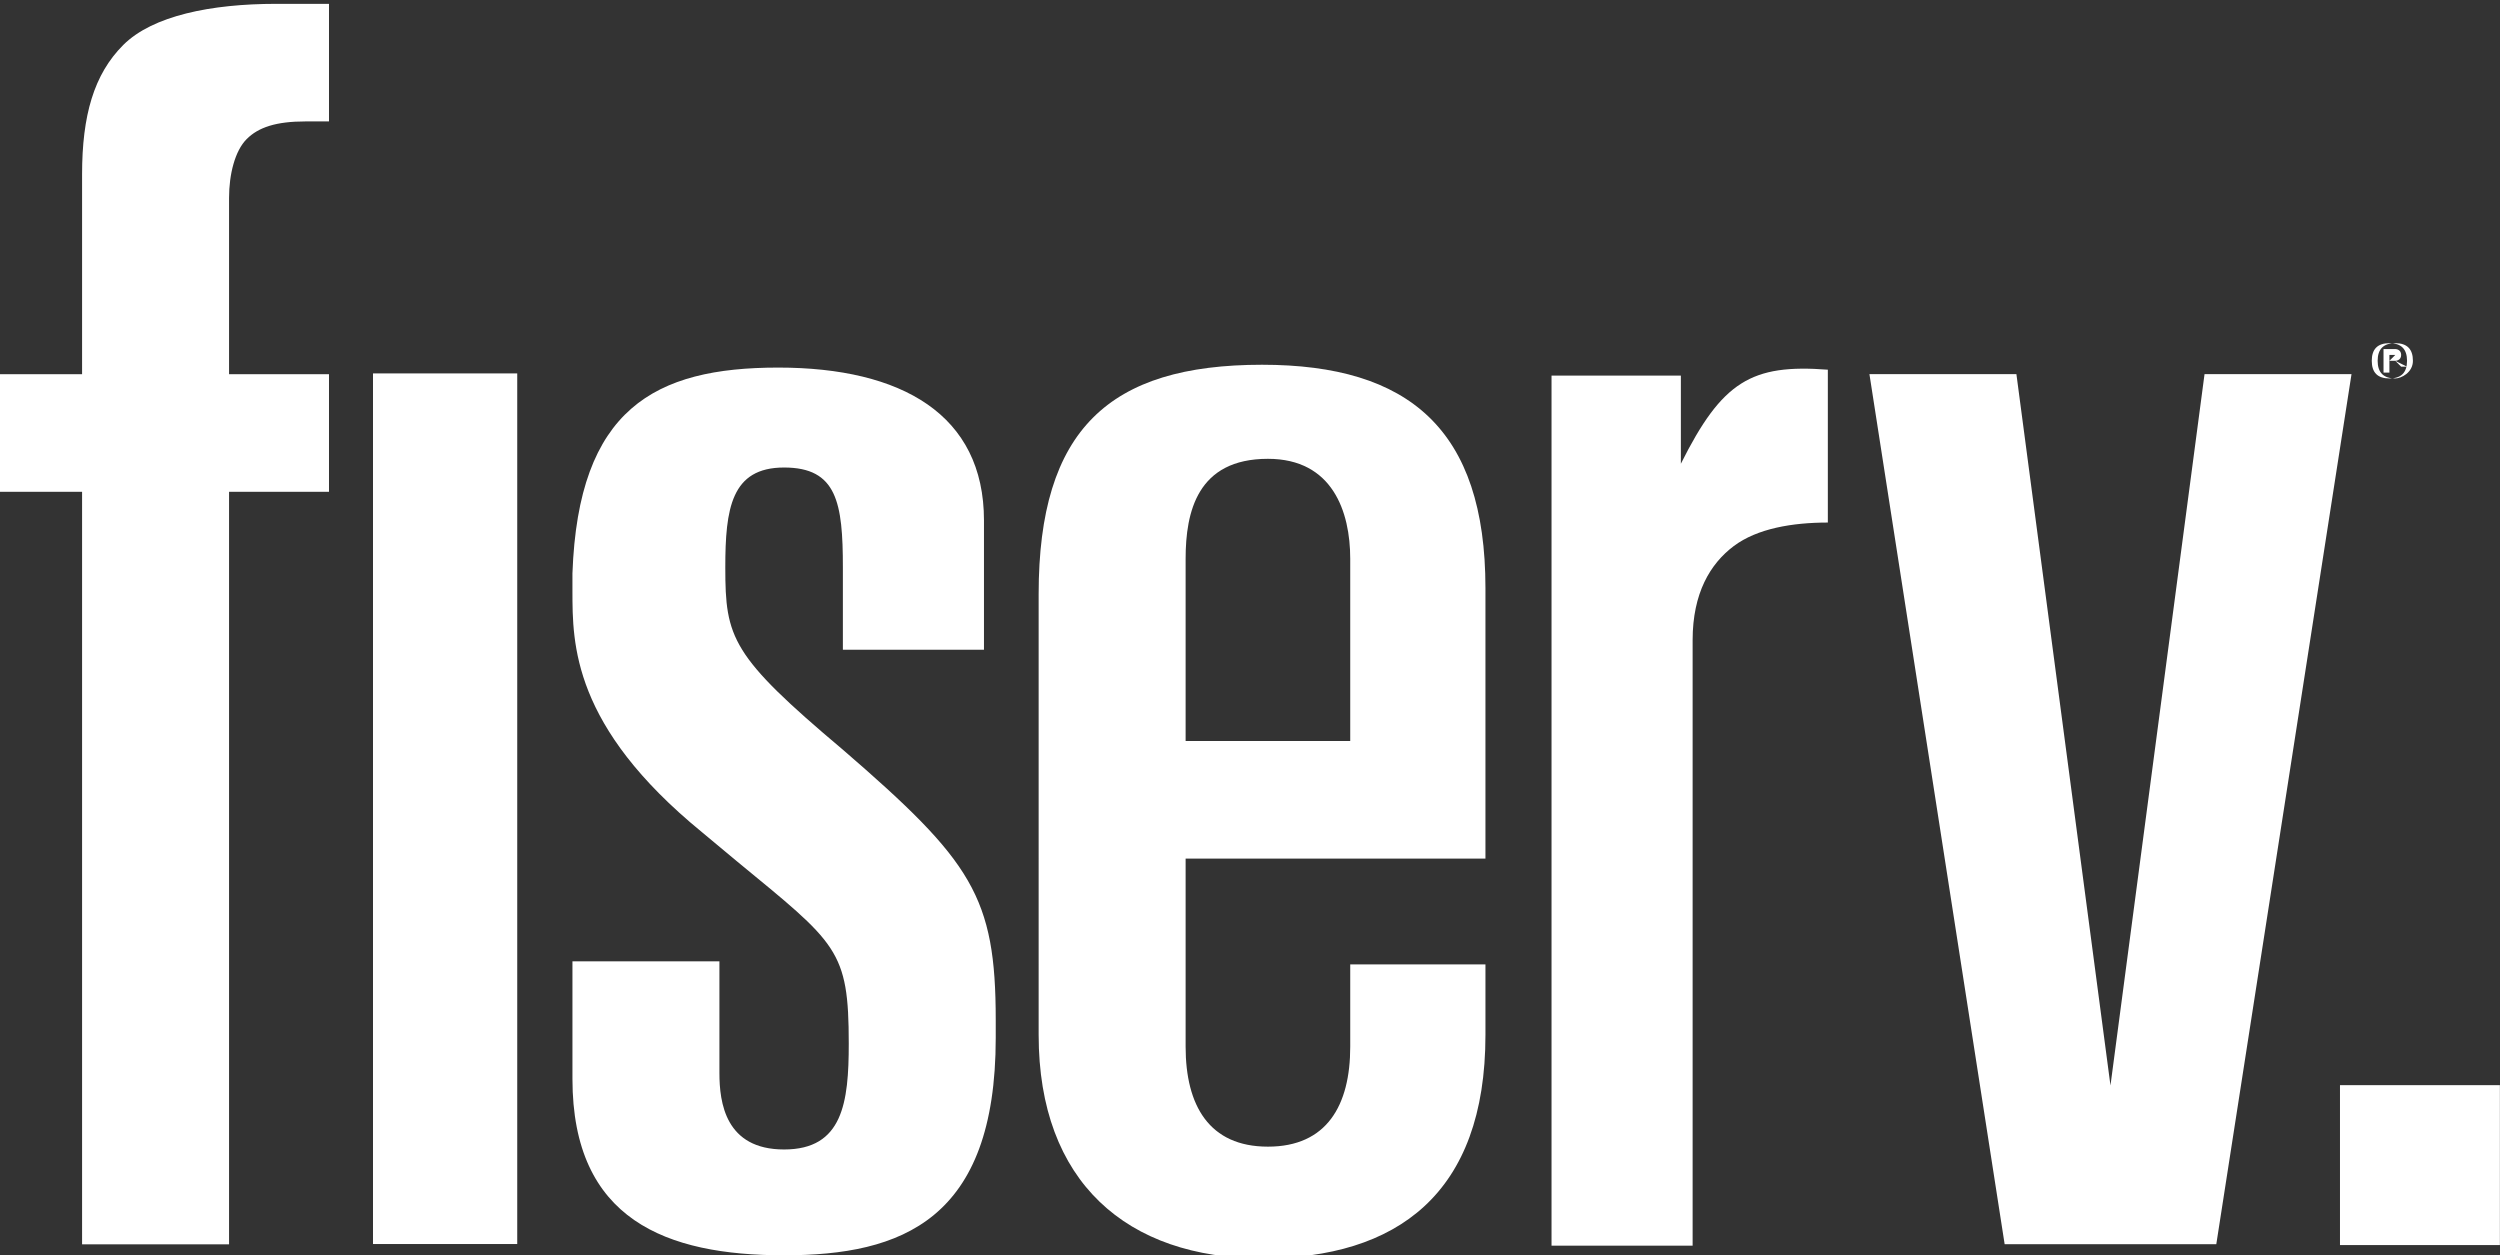 <?xml version="1.0" encoding="utf-8"?>
<!-- Generator: Adobe Illustrator 28.2.0, SVG Export Plug-In . SVG Version: 6.00 Build 0)  -->
<svg version="1.1"
	 id="svg3101" xmlns:inkscape="http://www.inkscape.org/namespaces/inkscape" xmlns:dc="http://purl.org/dc/elements/1.1/" xmlns:rdf="http://www.w3.org/1999/02/22-rdf-syntax-ns#" xmlns:svg="http://www.w3.org/2000/svg" xmlns:sodipodi="http://sodipodi.sourceforge.net/DTD/sodipodi-0.dtd" xmlns:cc="http://creativecommons.org/ns#"
	 xmlns="http://www.w3.org/2000/svg" xmlns:xlink="http://www.w3.org/1999/xlink" x="0px" y="0px" viewBox="0 0 239.2 120.1"
	 style="enable-background:new 0 0 239.2 120.1;" xml:space="preserve">
<rect x="0" y="0" width="239.2" height="120.1" fill="#333333" stroke="none"/>
<style type="text/css">
	.st0{fill:#FFFFFF;}
</style>
<sodipodi:namedview  bordercolor="#666666" borderopacity="1.0" fit-margin-bottom="0" fit-margin-left="0" fit-margin-right="0" fit-margin-top="0" id="base" inkscape:current-layer="layer1" inkscape:cx="61.610053" inkscape:cy="83.263048" inkscape:document-units="px" inkscape:pageopacity="0.0" inkscape:pageshadow="2" inkscape:showpageshadow="false" inkscape:window-height="750" inkscape:window-maximized="1" inkscape:window-width="1280" inkscape:window-x="-8" inkscape:window-y="-8" inkscape:zoom="1" pagecolor="#ffffff" showborder="false" showgrid="false">
	</sodipodi:namedview>
<g id="layer1" transform="translate(-327.711,-579.872)" inkscape:groupmode="layer" inkscape:label="Layer 1">
	<g id="g2999" transform="matrix(5.625,0,0,-5.625,-7.133,1891.129)">
		<g>
			<g id="g3001">
				<g id="g3007" transform="translate(100.471,226.975)">
					<path id="path3009" inkscape:connector-curvature="0" class="st0" d="M0,0c0-0.2-0.1-0.3-0.3-0.3c-0.2,0-0.3,0.1-0.3,0.3
						c0,0.2,0.1,0.3,0.3,0.3C-0.1,0.3,0,0.2,0,0 M0.1,0c0,0.2-0.1,0.3-0.3,0.3c-0.2,0-0.3-0.1-0.3-0.3c0-0.2,0.1-0.3,0.3-0.3
						C-0.1-0.3,0.1-0.2,0.1,0 M-0.1,0.1c0,0.1-0.1,0.1-0.1,0.1h-0.2v-0.4h0.1V0h0.1l0.1-0.1h0.1L-0.2,0C-0.2,0-0.1,0-0.1,0.1
						 M-0.2,0.1C-0.2,0-0.2,0-0.2,0.1L-0.3,0v0.1L-0.2,0.1C-0.2,0.1-0.2,0.1-0.2,0.1"/>
				</g>
			</g>
		</g>
	</g>
	<path id="path3011" inkscape:connector-curvature="0" class="st0" d="M566.9,683.7h-15.3v15.3h15.3V683.7z"/>
	<g id="g3013" transform="matrix(5.625,0,0,-5.625,520.641,615.67)">
		<path id="path3015" inkscape:connector-curvature="0" class="st0" d="M0,0l1.6-12.1L3.2,0h2.5L3.4-14.8h-3.6L-2.5,0H0z"/>
	</g>
	<g id="g3017" transform="matrix(5.625,0,0,-5.625,-7.133,1891.129)">
		<g>
			<g id="g3019">
				<g id="g3025" transform="translate(60.924,226.747)">
					<path id="path3027" inkscape:connector-curvature="0" class="st0" d="M0,0h-1.4v-2H0v-12.8h2.5V-2h1.7v2H2.5v3
						c0,0.4,0.1,0.8,0.3,1c0.2,0.2,0.5,0.3,1,0.3h0.4v2H3.3c-1.1,0-2.1-0.2-2.6-0.7S0,4.4,0,3.4V0z"/>
				</g>
			</g>
		</g>
	</g>
	<path id="path3029" inkscape:connector-curvature="0" class="st0" d="M363.4,698.9h13.8v-83.3h-13.8V698.9z"/>
	<g id="g3031" transform="matrix(5.625,0,0,-5.625,-7.133,1891.129)">
		<g>
			<g id="g3033">
				<g id="g3039" transform="translate(79.695,218.508)">
					<path id="path3041" inkscape:connector-curvature="0" class="st0" d="M0,0h5.1v4.6c0,2.7-1.3,3.8-3.8,3.8
						c-2.6,0-3.8-1.1-3.8-3.9V-3c0-2.5,1.5-3.8,3.8-3.8c2.3,0,3.8,1.1,3.8,3.8v1.2H2.8l0-1.4c0-1-0.4-1.7-1.4-1.7
						C0.4-4.9,0-4.2,0-3.2V0z M0,5.1c0,0.8,0.2,1.7,1.4,1.7c1.1,0,1.4-0.9,1.4-1.7V2H0C0,2,0,5.1,0,5.1z"/>
				</g>
				<g id="g3043" transform="translate(73.865,220.36)">
					<path id="path3045" inkscape:connector-curvature="0" class="st0" d="M0,0c-1.9,1.6-2,1.9-2,3.1c0,1,0.1,1.7,1,1.7
						c0.9,0,1-0.6,1-1.7V1.7h2.4v2.2c0,1.8-1.4,2.6-3.5,2.6c-2.1,0-3.4-0.7-3.5-3.5c0-0.5,0-0.5,0-0.3c0-0.9,0-2.3,2.2-4.1l0.6-0.5
						C-0.1-3.3,0.1-3.4,0.1-5C0.1-6,0-6.8-1-6.8S-2.1-6-2.1-5.5v1.9h-2.5v-2c0-2.4,1.6-3,3.6-3c2,0,3.6,0.6,3.6,3.7v0.3
						C2.6-2.5,2.2-1.9,0,0"/>
				</g>
				<g id="g3047" transform="translate(88.119,225.224)">
					<path id="path3049" inkscape:connector-curvature="0" class="st0" d="M0,0v1.5h-2.2v-14.8h2.4V-3c0,0.8,0.3,1.3,0.7,1.6
						c0.4,0.3,1,0.4,1.6,0.4v2.6C1.2,1.7,0.7,1.4,0,0L0,0z"/>
				</g>
			</g>
		</g>
	</g>
</g>
</svg>
